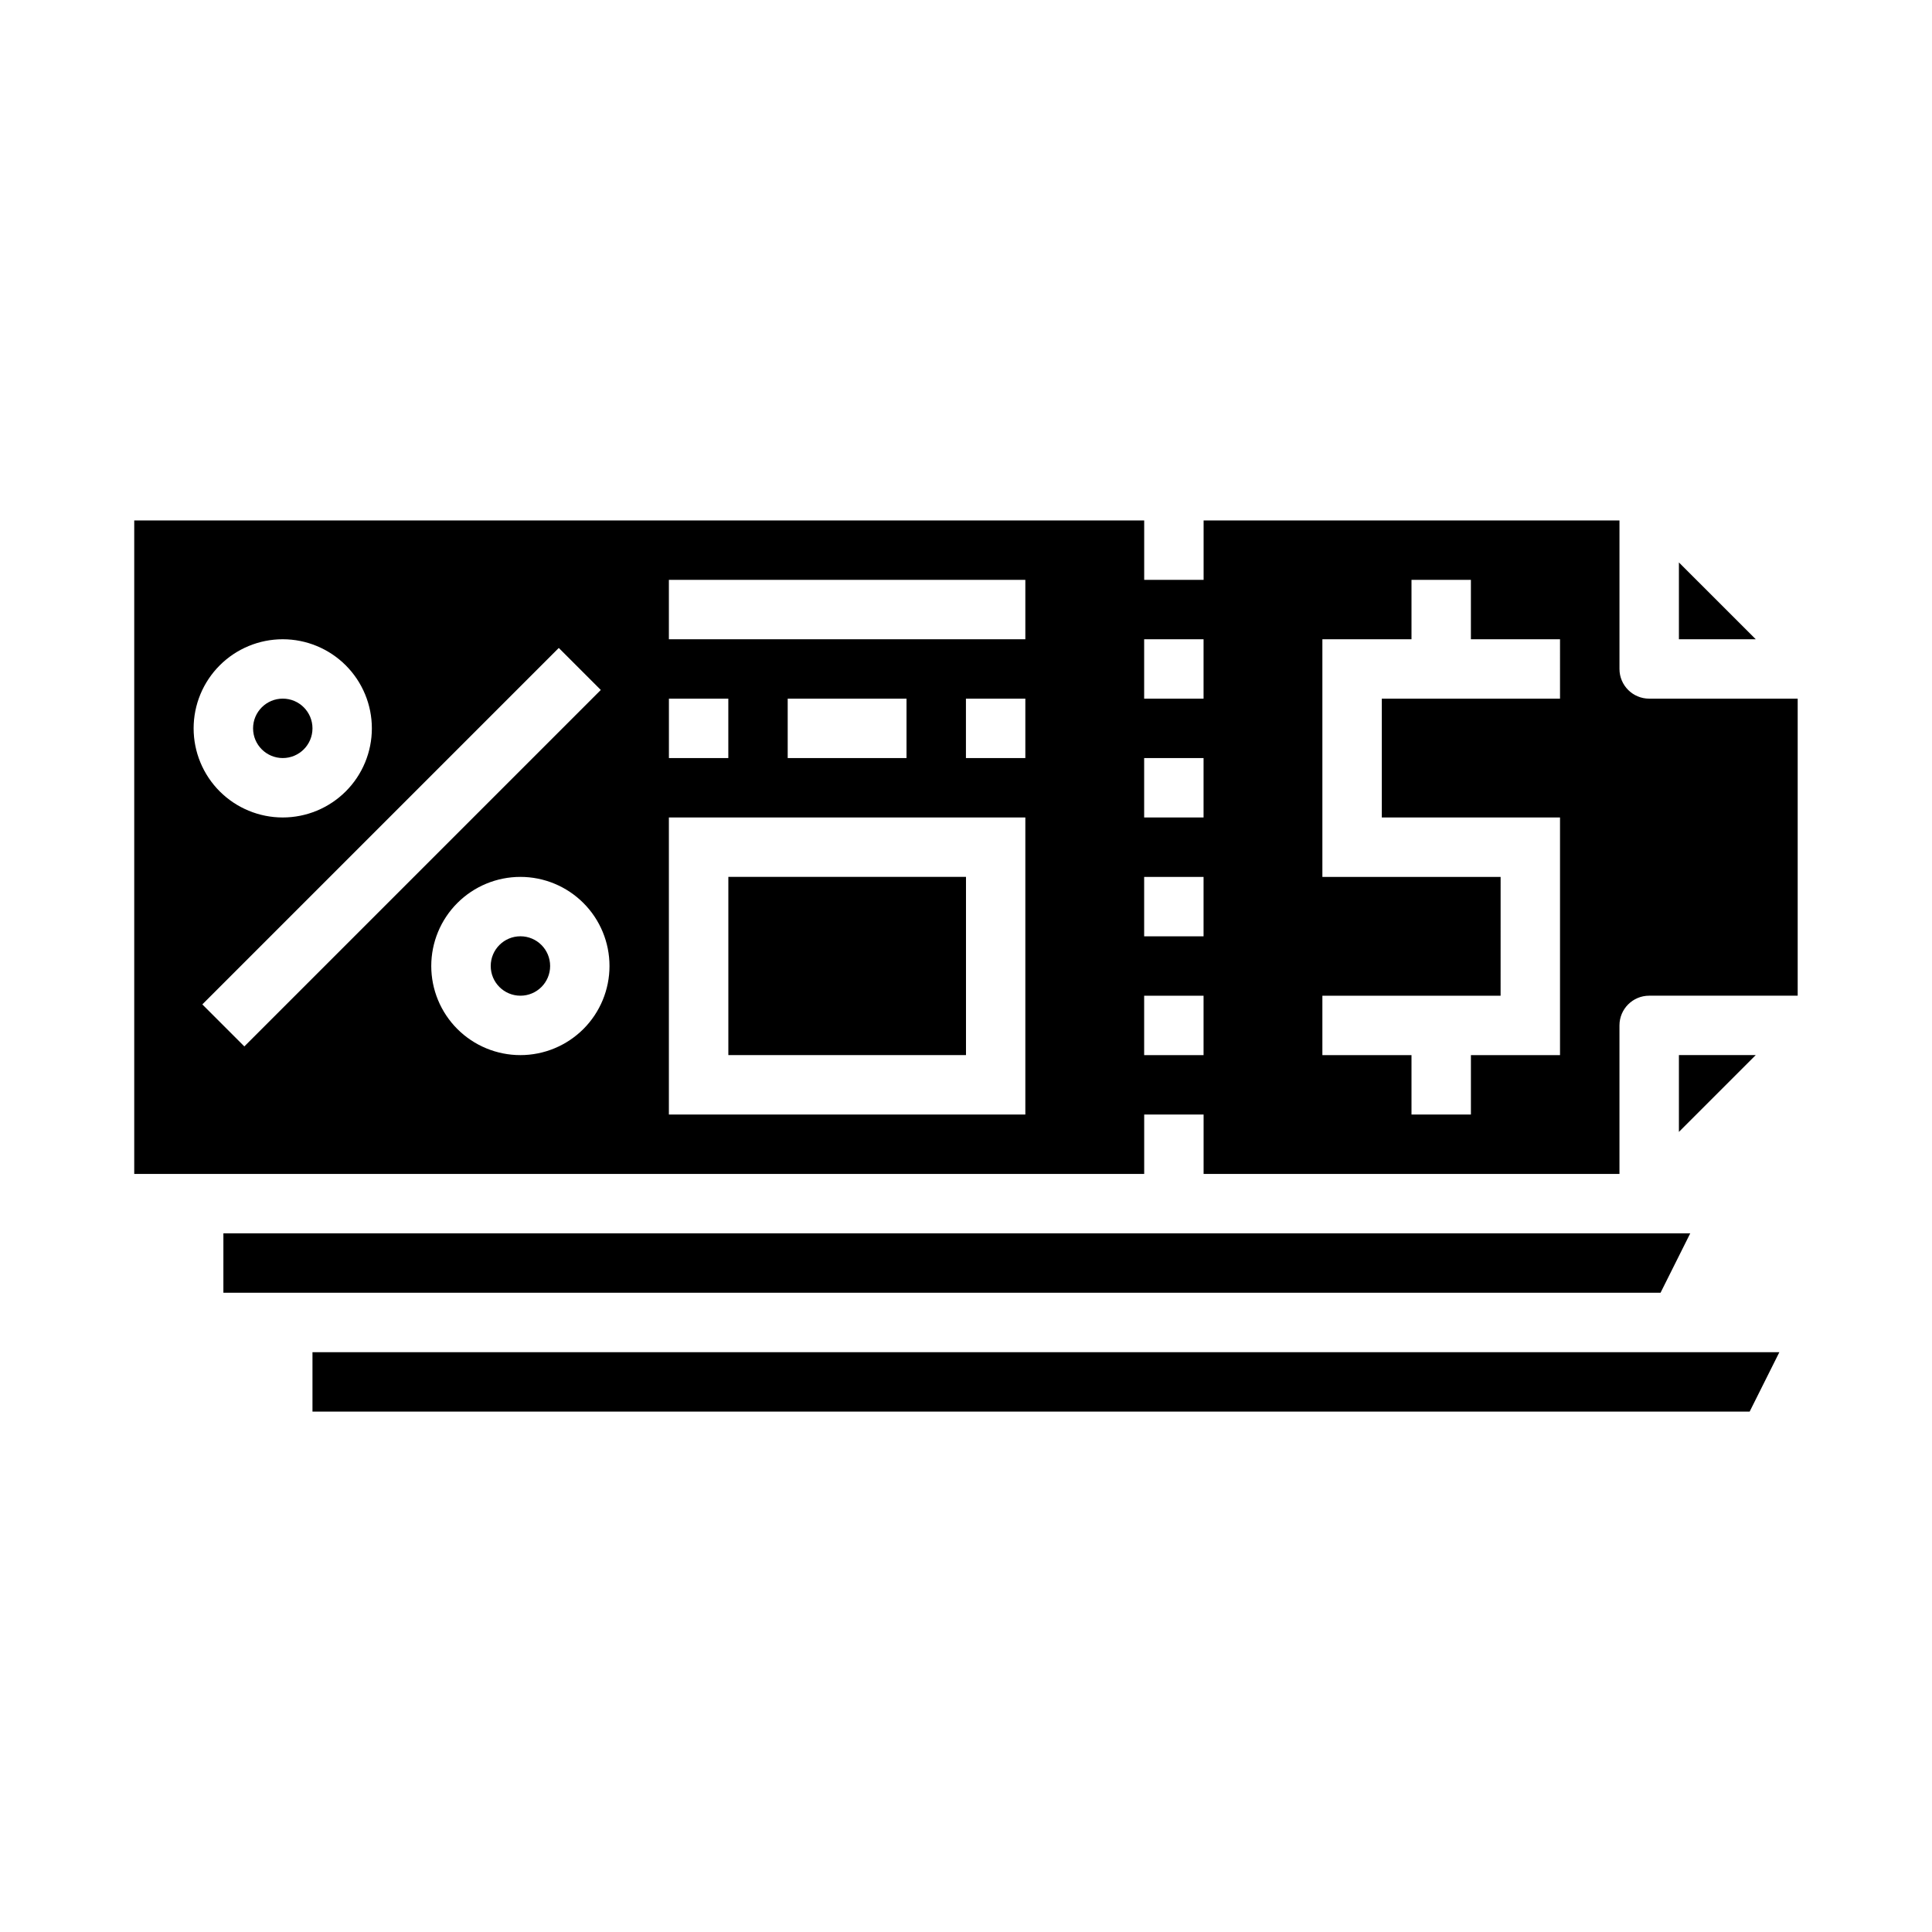 <?xml version="1.0" encoding="UTF-8"?>
<!-- Uploaded to: ICON Repo, www.svgrepo.com, Generator: ICON Repo Mixer Tools -->
<svg fill="#000000" width="800px" height="800px" version="1.1" viewBox="144 144 512 512" xmlns="http://www.w3.org/2000/svg">
 <g>
  <path d="m226.81 337.02c0 4.348-3.523 7.871-7.871 7.871s-7.871-3.523-7.871-7.871c0-4.348 3.523-7.875 7.871-7.875s7.871 3.527 7.871 7.875"/>
  <path d="m588.93 423.61v20.359l20.359-20.359z"/>
  <path d="m203.2 486.59h380.86l7.871-15.742h-388.73z"/>
  <path d="m289.79 400c0 4.348-3.523 7.871-7.871 7.871-4.348 0-7.871-3.523-7.871-7.871s3.523-7.875 7.871-7.875c4.348 0 7.871 3.527 7.871 7.875"/>
  <path d="m588.93 293.05v20.355h20.359z"/>
  <path d="m226.81 502.34v15.742h380.87l7.871-15.742z"/>
  <path d="m337.02 376.38h62.977v47.23h-62.977z"/>
  <path d="m581.05 329.15c-4.348 0-7.871-3.523-7.871-7.871v-39.359h-110.21v15.742l-15.746 0.004v-15.746h-267.65v173.18h267.65v-15.742h15.742v15.742h110.21v-39.359c0-4.348 3.523-7.871 7.871-7.871h39.359v-78.723zm-259.78 0h15.742v15.742l-15.742 0.004zm-102.34-15.742c6.266 0 12.27 2.488 16.699 6.918 4.43 4.43 6.918 10.434 6.918 16.699 0 6.262-2.488 12.27-6.918 16.699-4.43 4.426-10.434 6.914-16.699 6.914-6.262 0-12.27-2.488-16.699-6.914-4.43-4.43-6.918-10.438-6.918-16.699 0-6.266 2.488-12.27 6.918-16.699 4.43-4.43 10.438-6.918 16.699-6.918zm-21.309 96.77 94.465-94.465 11.133 11.133-94.465 94.465zm84.285 13.438c-6.262 0-12.27-2.488-16.699-6.914-4.43-4.43-6.918-10.438-6.918-16.699 0-6.266 2.488-12.273 6.918-16.699 4.43-4.43 10.438-6.918 16.699-6.918s12.27 2.488 16.699 6.918c4.43 4.426 6.918 10.434 6.918 16.699 0 6.262-2.488 12.27-6.918 16.699-4.43 4.426-10.438 6.914-16.699 6.914zm133.82 15.742-94.465 0.004v-78.723h94.465zm-62.977-94.461v-15.746h31.488v15.742zm62.977 0h-15.742v-15.746h15.742zm0-31.488h-94.465v-15.742h94.465zm47.23 110.21h-15.742v-15.742h15.742zm0-31.488h-15.742v-15.742h15.742zm0-31.488h-15.742v-15.742h15.742zm0-31.488h-15.742v-15.742h15.742zm94.465 0h-47.23v31.488h47.23v62.977h-23.613v15.742l-15.746 0.004v-15.746h-23.617v-15.742h47.23l0.004-31.488h-47.234v-62.977h23.617v-15.742h15.742v15.742h23.617z"/>
 </g>
</svg>